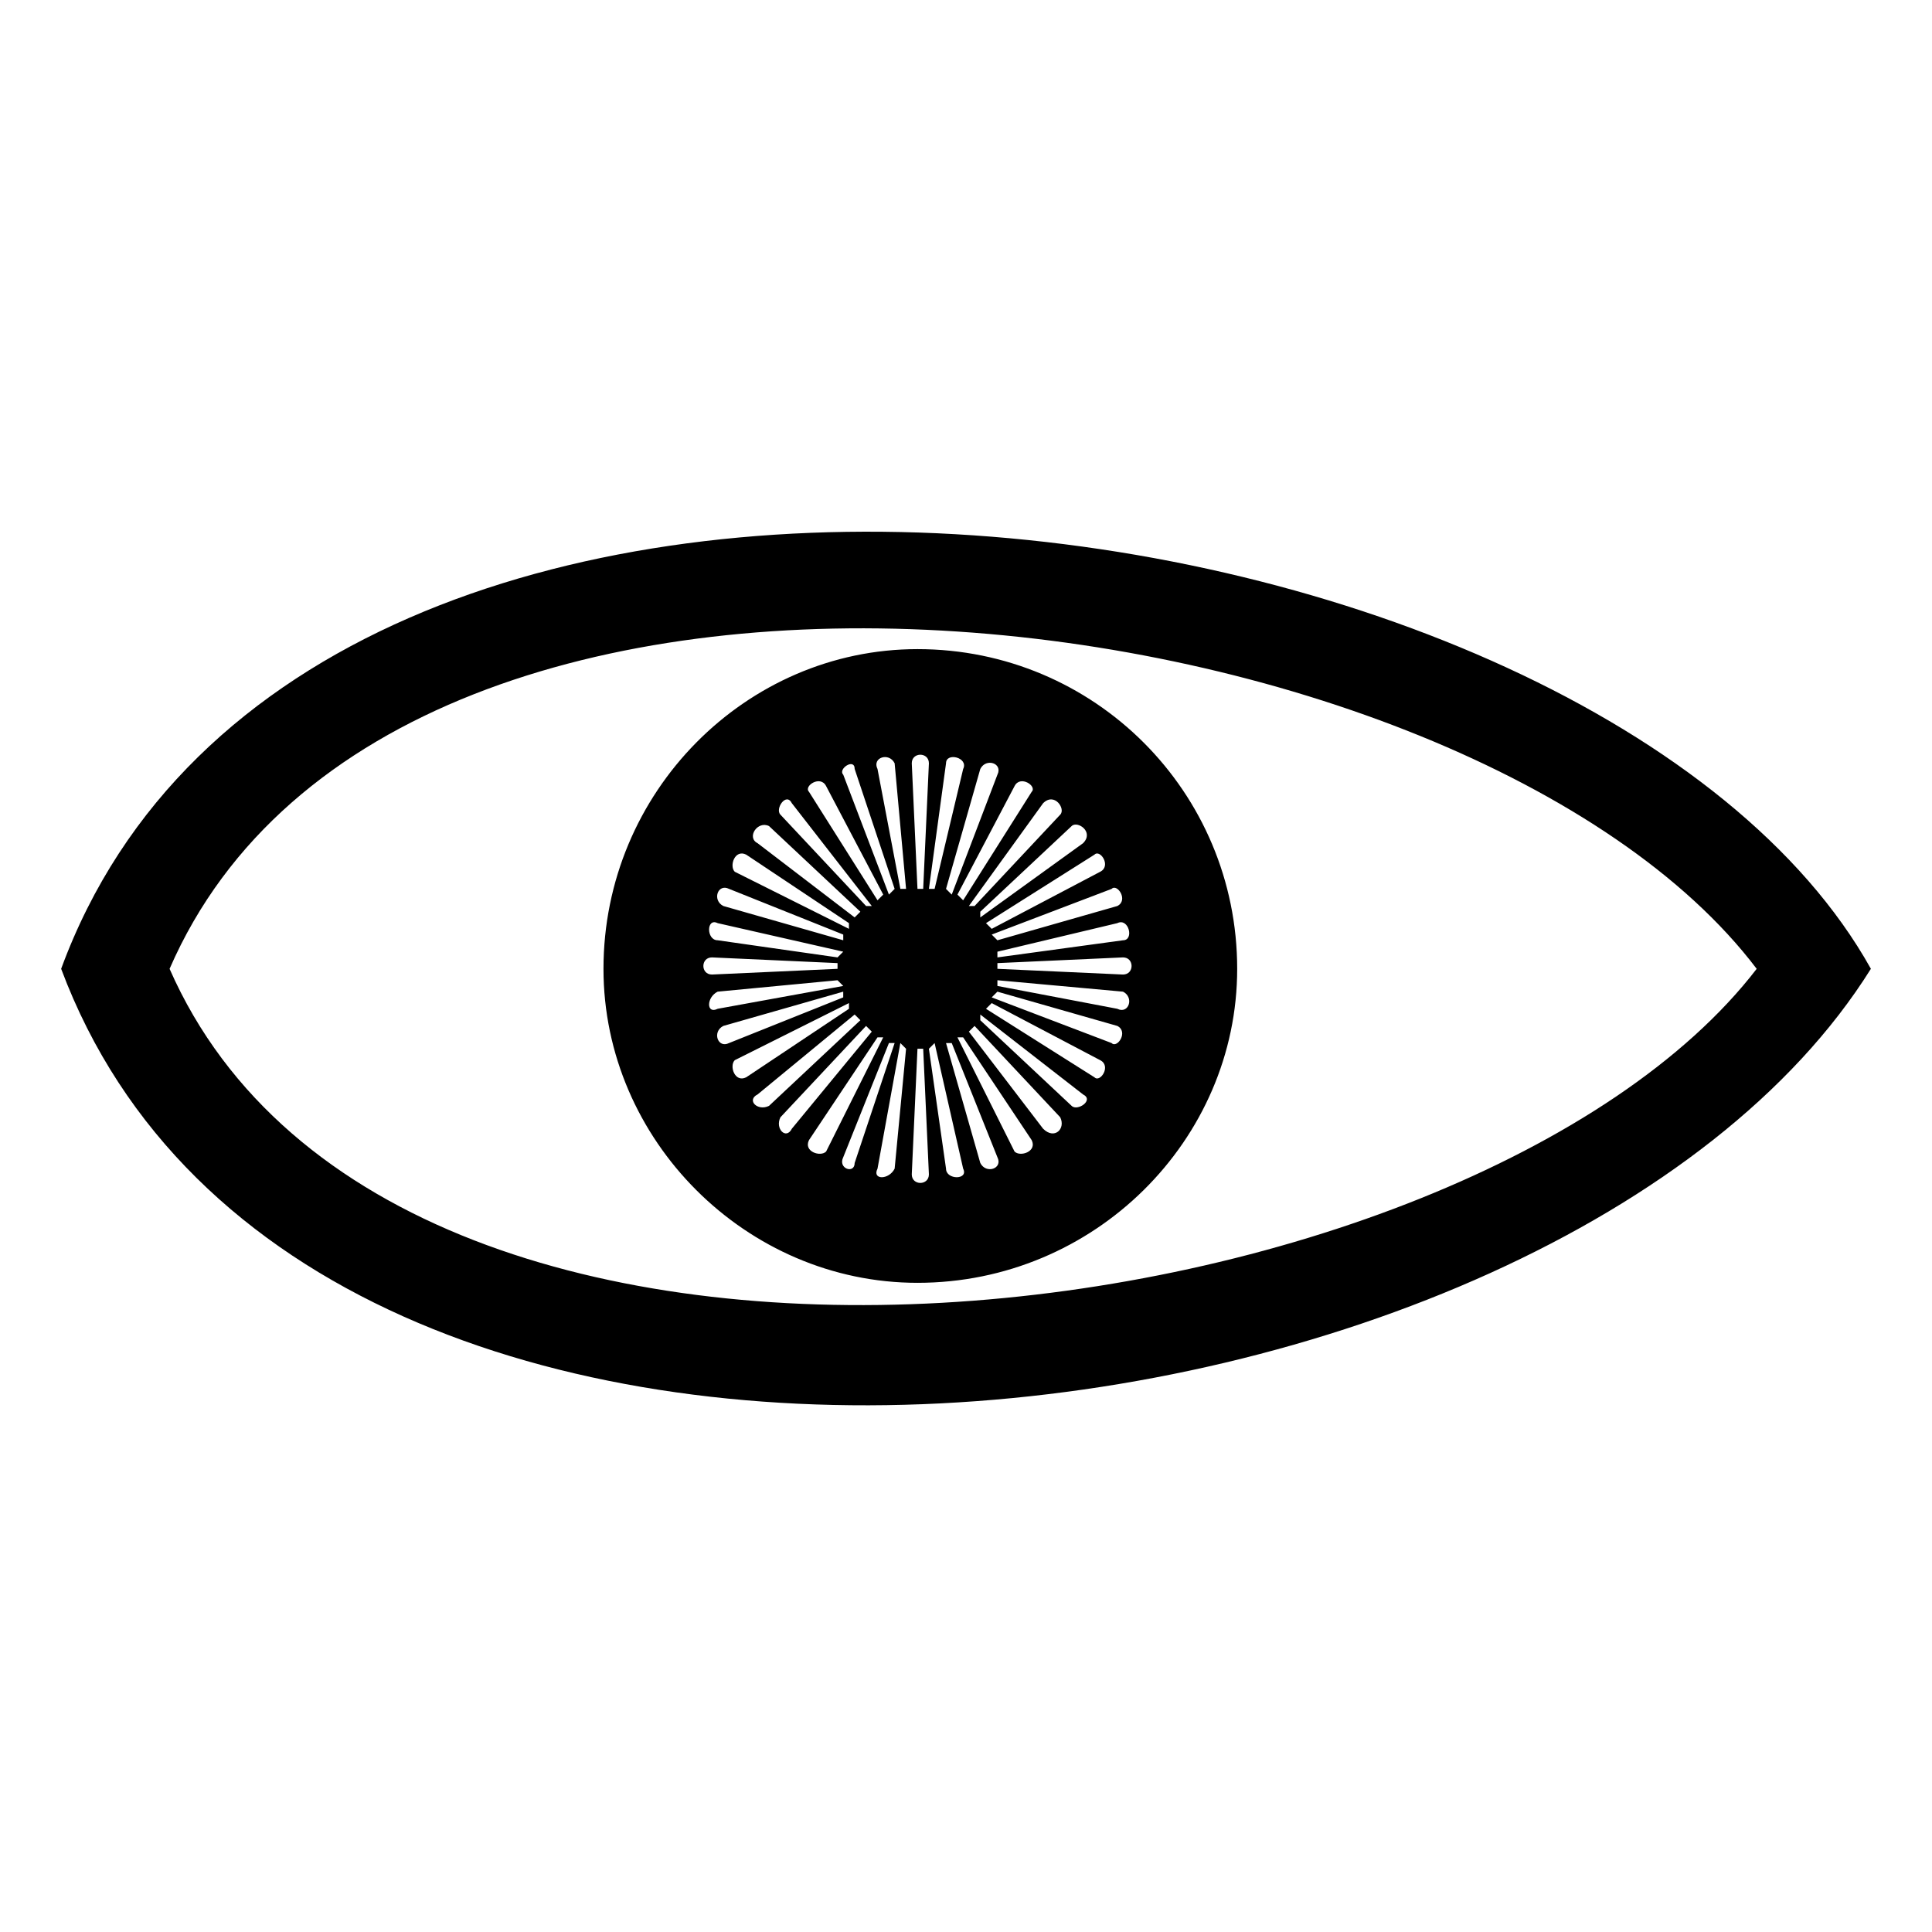<?xml version="1.0" encoding="UTF-8"?>
<!-- Uploaded to: ICON Repo, www.svgrepo.com, Generator: ICON Repo Mixer Tools -->
<svg fill="#000000" width="800px" height="800px" version="1.1" viewBox="144 144 512 512" xmlns="http://www.w3.org/2000/svg">
 <path d="m188.94 400.75c60.52 137.68 344.95 98.34 420.6 0-75.648-99.855-360.08-139.19-420.6 0zm198.2-84.727c46.902 0 84.727 37.824 84.727 84.727 0 45.387-37.824 83.211-84.727 83.211-45.387 0-83.211-37.824-83.211-83.211 0-46.902 37.824-84.727 83.211-84.727zm0 66.57c10.59 0 18.156 7.566 18.156 18.156 0 9.078-7.566 18.156-18.156 18.156-9.078 0-18.156-9.078-18.156-18.156 0-10.59 9.078-18.156 18.156-18.156zm4.539-3.027 7.566-31.773c1.512-3.027-4.539-4.539-4.539-1.512l-4.539 33.285zm4.539 1.512 12.105-31.773c1.512-3.027-3.027-4.539-4.539-1.512l-9.078 31.773zm3.027 1.512 18.156-28.746c1.512-1.512-3.027-4.539-4.539-1.512l-15.129 28.746zm3.027 1.512 22.695-24.207c1.512-1.512-1.512-6.051-4.539-3.027l-19.668 27.234zm1.512 3.027 27.234-19.668c3.027-3.027-1.512-6.051-3.027-4.539l-24.207 22.695zm3.027 3.027 28.746-15.129c3.027-1.512 0-6.051-1.512-4.539l-28.746 18.156zm1.512 3.027 31.773-9.078c3.027-1.512 0-6.051-1.512-4.539l-31.773 12.105zm0 4.539 33.285-4.539c3.027 0 1.512-6.051-1.512-4.539l-31.773 7.566zm0 3.027 33.285 1.512c3.027 0 3.027-4.539 0-4.539l-33.285 1.512zm0 4.539 31.773 6.051c3.027 1.512 4.539-3.027 1.512-4.539l-33.285-3.027zm-1.512 3.027 31.773 12.105c1.512 1.512 4.539-3.027 1.512-4.539l-31.773-9.078zm-1.512 3.027 28.746 18.156c1.512 1.512 4.539-3.027 1.512-4.539l-28.746-15.129zm-1.512 3.027 24.207 22.695c1.512 1.512 6.051-1.512 3.027-3.027l-27.234-21.18zm-3.027 3.027 19.668 25.719c3.027 3.027 6.051 0 4.539-3.027l-22.695-24.207-1.512 1.512zm-3.027 1.512 15.129 30.258c1.512 1.512 6.051 0 4.539-3.027l-18.156-27.234h-1.512zm-3.027 1.512 9.078 31.773c1.512 3.027 6.051 1.512 4.539-1.512l-12.105-30.258h-1.512zm-4.539 1.512 4.539 31.773c0 3.027 6.051 3.027 4.539 0l-7.566-33.285zm-3.027 0-1.512 33.285c0 3.027 4.539 3.027 4.539 0l-1.512-33.285zm-4.539-1.512-6.051 33.285c-1.512 3.027 3.027 3.027 4.539 0l3.027-31.773-1.512-1.512zm-3.027 0-12.105 30.258c-1.512 3.027 3.027 4.539 3.027 1.512l10.59-31.773h-1.512zm-3.027-1.512-18.156 27.234c-1.512 3.027 3.027 4.539 4.539 3.027l15.129-30.258h-1.512zm-3.027-3.027-22.695 24.207c-1.512 3.027 1.512 6.051 3.027 3.027l21.18-25.719-1.512-1.512zm-3.027-3.027-25.719 21.18c-3.027 1.512 0 4.539 3.027 3.027l24.207-22.695-1.512-1.512zm-1.512-3.027-30.258 15.129c-1.512 1.512 0 6.051 3.027 4.539l27.234-18.156v-1.512zm-1.512-3.027-31.773 9.078c-3.027 1.512-1.512 6.051 1.512 4.539l30.258-12.105v-1.512zm-1.512-3.027-31.773 3.027c-3.027 1.512-3.027 6.051 0 4.539l33.285-6.051-1.512-1.512zm0-4.539-33.285-1.512c-3.027 0-3.027 4.539 0 4.539l33.285-1.512zm1.512-3.027-33.285-7.566c-3.027-1.512-3.027 4.539 0 4.539l31.773 4.539zm0-4.539-30.258-12.105c-3.027-1.512-4.539 3.027-1.512 4.539l31.773 9.078v-1.512zm1.512-3.027-27.234-18.156c-3.027-1.512-4.539 3.027-3.027 4.539l30.258 15.129v-1.512zm3.027-3.027-24.207-22.695c-3.027-1.512-6.051 3.027-3.027 4.539l25.719 19.668 1.512-1.512zm3.027-1.512-21.18-27.234c-1.512-3.027-4.539 1.512-3.027 3.027l22.695 24.207zm3.027-3.027-15.129-28.746c-1.512-3.027-6.051 0-4.539 1.512l18.156 28.746zm3.027-1.512-10.59-31.773c0-3.027-4.539 0-3.027 1.512l12.105 31.773zm3.027 0-3.027-33.285c-1.512-3.027-6.051-1.512-4.539 1.512l6.051 31.773zm4.539 0 1.512-33.285c0-3.027-4.539-3.027-4.539 0l1.512 33.285zm-228.45 21.18c65.055-177.02 406.98-130.11 479.6 0-83.211 133.14-414.55 173.99-479.6 0z"/>
</svg>